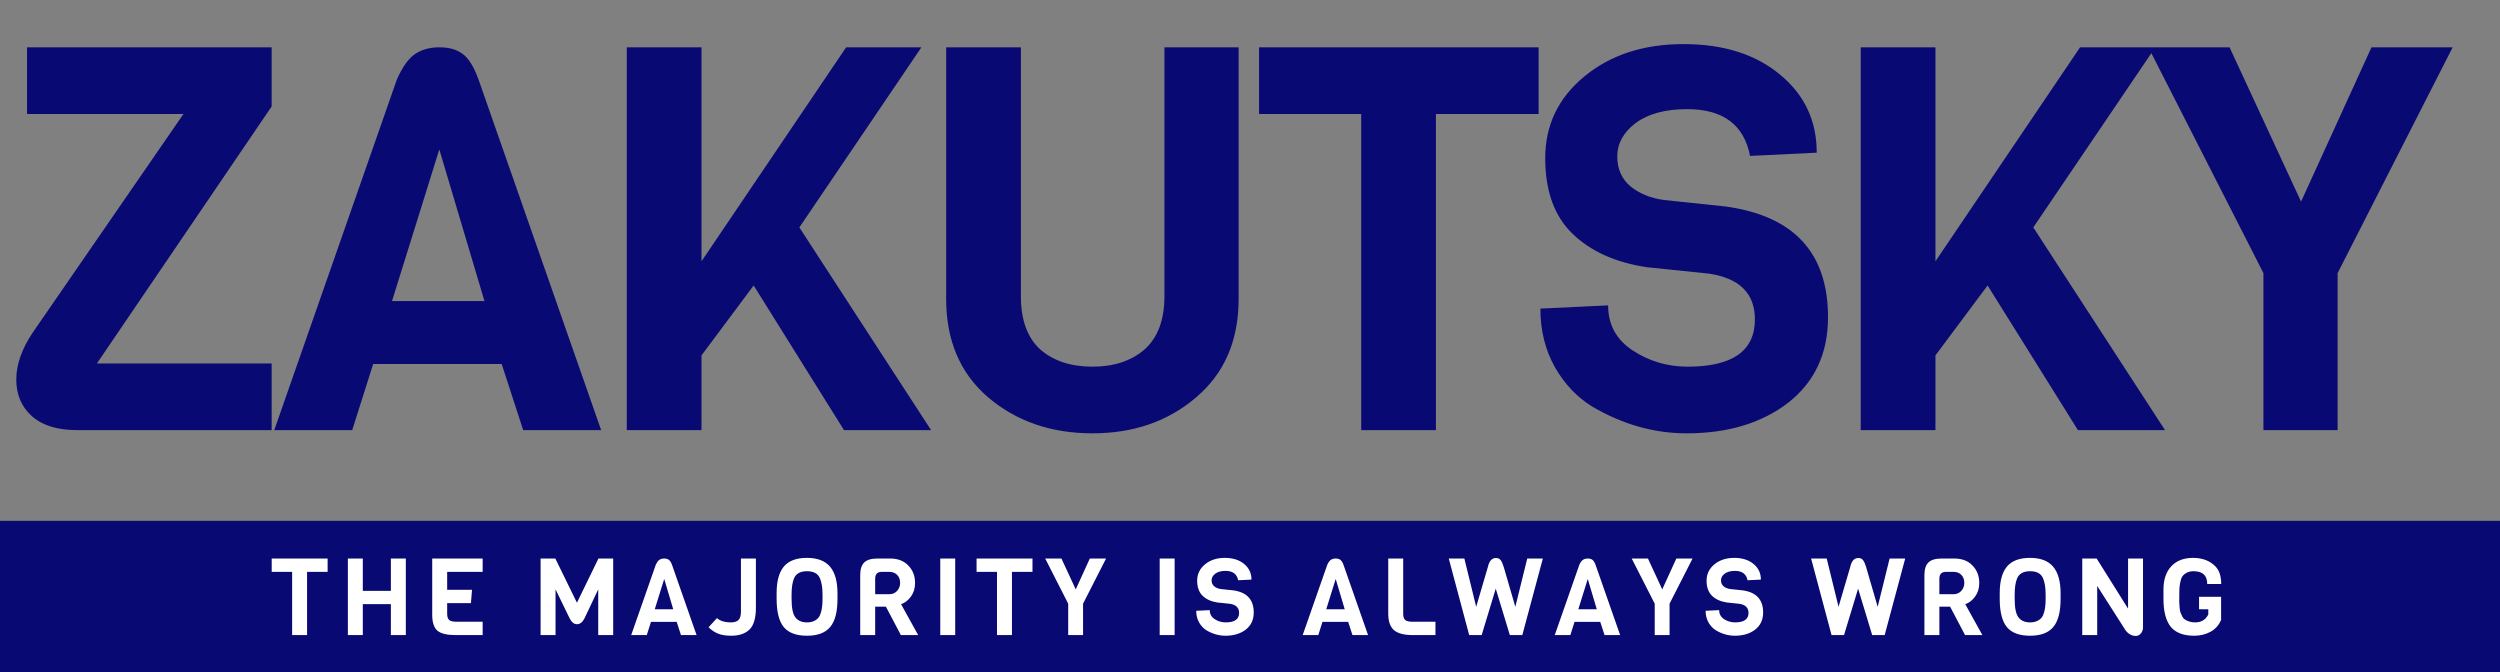 <?xml version="1.0" encoding="UTF-8"?> <svg xmlns="http://www.w3.org/2000/svg" width="744" height="200" viewBox="0 0 744 200" fill="none"><rect x="0" y="0" width="744" height="200" fill="#808080" stroke="none"/><g clip-path="url(#clip0_401_8)"><rect y="155" width="747" height="45" fill="#090974"></rect><path d="M80.843 128H22.922C17.056 128 12.576 126.613 9.482 123.84C6.389 121.067 4.843 117.44 4.843 112.96C4.843 108.48 6.496 103.787 9.803 98.88L54.602 33.92H8.043V14.08H80.843V31.68L28.843 108.16H80.843V128ZM178.899 128H155.699L149.299 108.32H111.059L104.819 128H81.619L118.099 23.68C119.699 20.053 121.459 17.547 123.379 16.16C125.405 14.773 127.859 14.08 130.739 14.08C133.619 14.08 135.912 14.72 137.619 16C139.432 17.28 141.032 19.84 142.419 23.68L178.899 128ZM144.179 89.6L130.739 44.48L116.659 89.6H144.179ZM237.89 67.68L277.09 128H251.17L224.29 84.96L208.77 105.76V128H186.53V14.08H208.77V77.76L251.81 14.08H274.21L237.89 67.68ZM368.616 14.08V88.96C368.616 101.333 364.403 111.093 355.976 118.24C347.656 125.387 337.363 128.96 325.096 128.96C312.83 128.96 302.483 125.387 294.056 118.24C285.736 111.093 281.576 101.333 281.576 88.96V14.08H303.816V88.16C303.816 95.2 305.736 100.48 309.576 104C313.523 107.413 318.696 109.12 325.096 109.12C331.496 109.12 336.67 107.413 340.616 104C344.563 100.48 346.536 95.2 346.536 88.16V14.08H368.616ZM457.891 33.92H427.331V128H405.091V33.92H374.691V14.08H457.891V33.92ZM544.018 94.4C544.018 105.173 540.071 113.653 532.178 119.84C524.284 125.92 514.204 128.96 501.938 128.96C492.231 128.96 482.844 126.293 473.778 120.96C469.298 118.187 465.618 114.293 462.738 109.28C459.858 104.16 458.418 98.347 458.418 91.84L478.578 90.88C478.578 96.64 481.031 101.12 485.938 104.32C490.844 107.52 496.284 109.12 502.258 109.12C515.591 109.12 522.258 104.427 522.258 95.04C522.258 87.36 517.724 82.827 508.658 81.44L490.098 79.52C480.818 78.133 473.458 74.827 468.018 69.6C462.578 64.373 459.858 56.853 459.858 47.04C459.858 37.227 463.751 29.12 471.538 22.72C479.324 16.32 489.138 13.12 500.977 13.12C512.924 13.12 522.524 16.16 529.778 22.24C537.031 28.213 540.658 35.947 540.658 45.44L520.818 46.4C519.004 37.12 512.764 32.48 502.098 32.48C495.591 32.48 490.471 33.867 486.738 36.64C483.111 39.413 481.298 42.72 481.298 46.56C481.298 50.293 482.631 53.28 485.298 55.52C487.964 57.653 491.271 58.987 495.218 59.52L513.458 61.44C533.831 64.213 544.018 75.2 544.018 94.4ZM605.109 67.68L644.309 128H618.389L591.509 84.96L575.989 105.76V128H553.749V14.08H575.989V77.76L619.029 14.08H641.429L605.109 67.68ZM729.915 14.08L695.675 81.28V128H673.595V81.28L639.355 14.08H663.515L684.795 60L705.755 14.08H729.915Z" fill="#090974"></path><path d="M97.498 170.184H91.386V189H86.938V170.184H80.858V166.216H97.498V170.184ZM120.772 189H116.324V179.784H107.972V189H103.524V166.216H107.972V175.848H116.324V166.216H120.772V189ZM143.638 189H135.574C133.014 189 131.211 188.563 130.166 187.688C129.142 186.792 128.63 185.224 128.63 182.984V166.216H143.638V170.184H133.078V175.528H140.47L140.15 179.496H133.078V182.664C133.078 183.56 133.28 184.179 133.686 184.52C134.091 184.861 134.827 185.032 135.894 185.032H143.638V189ZM178.034 175.4L173.938 184.04C173.341 185.192 172.594 185.768 171.698 185.768C170.824 185.768 170.088 185.16 169.49 183.944L165.33 175.4V189H160.882V166.216H165.266L171.698 179.368L178.098 166.216H182.482V189H178.034V175.4ZM207.3 189H202.66L201.38 185.064H193.732L192.484 189H187.844L195.14 168.136C195.46 167.411 195.812 166.909 196.196 166.632C196.601 166.355 197.092 166.216 197.668 166.216C198.244 166.216 198.702 166.344 199.044 166.6C199.406 166.856 199.726 167.368 200.004 168.136L207.3 189ZM200.356 181.32L197.668 172.296L194.852 181.32H200.356ZM224.954 166.216V180.872C224.954 183.923 224.325 186.077 223.066 187.336C221.807 188.573 219.983 189.192 217.594 189.192C216.058 189.192 214.767 188.989 213.722 188.584C212.698 188.179 211.749 187.539 210.874 186.664L213.37 183.944C213.733 184.307 214.277 184.616 215.002 184.872C215.749 185.107 216.591 185.224 217.53 185.224C218.49 185.224 219.226 185 219.738 184.552C220.25 184.083 220.506 183.219 220.506 181.96V166.216H224.954ZM249.234 176.552V178.28C249.234 182.099 248.508 184.872 247.058 186.6C245.628 188.328 243.324 189.192 240.146 189.192C236.967 189.192 234.663 188.328 233.234 186.6C231.826 184.872 231.122 182.067 231.122 178.184V176.52C231.122 172.979 231.836 170.344 233.266 168.616C234.716 166.888 236.999 166.024 240.114 166.024C243.25 166.024 245.554 166.899 247.026 168.648C248.498 170.397 249.234 173.032 249.234 176.552ZM244.786 178.184V177C244.786 174.952 244.53 173.32 244.018 172.104C243.42 170.696 242.14 169.992 240.178 169.992C238.194 169.992 236.903 170.696 236.306 172.104C235.815 173.256 235.57 174.888 235.57 177V178.184C235.57 180.936 235.954 182.792 236.722 183.752C237.02 184.157 237.458 184.509 238.034 184.808C238.631 185.085 239.335 185.224 240.146 185.224C240.978 185.224 241.682 185.085 242.258 184.808C242.834 184.531 243.282 184.189 243.602 183.784C243.922 183.379 244.167 182.845 244.338 182.184C244.636 181.139 244.786 179.805 244.786 178.184ZM273.252 189H268.1L263.652 180.552H260.452V189H256.004V171.112C256.004 169.405 256.398 168.168 257.188 167.4C257.977 166.611 259.3 166.216 261.156 166.216H264.932C267.193 166.216 268.985 166.909 270.308 168.296C271.652 169.661 272.324 171.4 272.324 173.512C272.324 175.048 271.918 176.381 271.108 177.512C270.318 178.621 269.337 179.389 268.164 179.816L273.252 189ZM264.644 176.84C265.582 176.84 266.35 176.52 266.948 175.88C267.566 175.219 267.876 174.408 267.876 173.448C267.876 172.467 267.577 171.677 266.98 171.08C266.404 170.483 265.625 170.184 264.644 170.184H262.436C261.113 170.184 260.452 170.856 260.452 172.2V176.84H264.644ZM284.269 189H279.821V166.216H284.269V189ZM307.267 170.184H301.155V189H296.707V170.184H290.627V166.216H307.267V170.184ZM329.164 166.216L322.316 179.656V189H317.9V179.656L311.052 166.216H315.884L320.14 175.4L324.332 166.216H329.164ZM349.57 189H345.122V166.216H349.57V189ZM373.112 182.28C373.112 184.435 372.323 186.131 370.744 187.368C369.166 188.584 367.15 189.192 364.696 189.192C362.755 189.192 360.878 188.659 359.064 187.592C358.168 187.037 357.432 186.259 356.856 185.256C356.28 184.232 355.992 183.069 355.992 181.768L360.024 181.576C360.024 182.728 360.515 183.624 361.496 184.264C362.478 184.904 363.566 185.224 364.76 185.224C367.427 185.224 368.76 184.285 368.76 182.408C368.76 180.872 367.854 179.965 366.04 179.688L362.328 179.304C360.472 179.027 359 178.365 357.912 177.32C356.824 176.275 356.28 174.771 356.28 172.808C356.28 170.845 357.059 169.224 358.616 167.944C360.174 166.664 362.136 166.024 364.504 166.024C366.894 166.024 368.814 166.632 370.264 167.848C371.715 169.043 372.44 170.589 372.44 172.488L368.472 172.68C368.11 170.824 366.862 169.896 364.728 169.896C363.427 169.896 362.403 170.173 361.656 170.728C360.931 171.283 360.568 171.944 360.568 172.712C360.568 173.459 360.835 174.056 361.368 174.504C361.902 174.931 362.563 175.197 363.352 175.304L367 175.688C371.075 176.243 373.112 178.44 373.112 182.28ZM407.136 189H402.496L401.216 185.064H393.568L392.32 189H387.68L394.976 168.136C395.296 167.411 395.648 166.909 396.032 166.632C396.437 166.355 396.928 166.216 397.504 166.216C398.08 166.216 398.539 166.344 398.88 166.6C399.243 166.856 399.563 167.368 399.84 168.136L407.136 189ZM400.192 181.32L397.504 172.296L394.688 181.32H400.192ZM427.19 189H420.406C417.846 189 415.99 188.509 414.838 187.528C413.708 186.525 413.142 184.904 413.142 182.664V166.216H417.59V182.664C417.59 183.56 417.793 184.179 418.198 184.52C418.604 184.861 419.34 185.032 420.406 185.032H427.19V189ZM459.152 166.216L453.04 189H449.328L445.136 175.176L440.944 189H437.232L431.152 166.216H435.792L439.312 180.584L442.8 168.712C443.184 166.941 443.995 166.056 445.232 166.056C445.851 166.056 446.32 166.291 446.64 166.76C446.96 167.208 447.248 167.859 447.504 168.712L450.96 180.584L454.512 166.216H459.152ZM482.151 189H477.511L476.231 185.064H468.583L467.335 189H462.695L469.991 168.136C470.311 167.411 470.663 166.909 471.047 166.632C471.452 166.355 471.943 166.216 472.519 166.216C473.095 166.216 473.554 166.344 473.895 166.6C474.258 166.856 474.578 167.368 474.855 168.136L482.151 189ZM475.207 181.32L472.519 172.296L469.703 181.32H475.207ZM503.709 166.216L496.861 179.656V189H492.445V179.656L485.597 166.216H490.429L494.685 175.4L498.877 166.216H503.709ZM524.71 182.28C524.71 184.435 523.92 186.131 522.342 187.368C520.763 188.584 518.747 189.192 516.294 189.192C514.352 189.192 512.475 188.659 510.662 187.592C509.766 187.037 509.03 186.259 508.454 185.256C507.878 184.232 507.59 183.069 507.59 181.768L511.622 181.576C511.622 182.728 512.112 183.624 513.094 184.264C514.075 184.904 515.163 185.224 516.358 185.224C519.024 185.224 520.358 184.285 520.358 182.408C520.358 180.872 519.451 179.965 517.638 179.688L513.926 179.304C512.07 179.027 510.598 178.365 509.51 177.32C508.422 176.275 507.878 174.771 507.878 172.808C507.878 170.845 508.656 169.224 510.214 167.944C511.771 166.664 513.734 166.024 516.102 166.024C518.491 166.024 520.411 166.632 521.862 167.848C523.312 169.043 524.038 170.589 524.038 172.488L520.07 172.68C519.707 170.824 518.459 169.896 516.326 169.896C515.024 169.896 514 170.173 513.254 170.728C512.528 171.283 512.166 171.944 512.166 172.712C512.166 173.459 512.432 174.056 512.966 174.504C513.499 174.931 514.16 175.197 514.95 175.304L518.598 175.688C522.672 176.243 524.71 178.44 524.71 182.28ZM566.989 166.216L560.877 189H557.165L552.973 175.176L548.781 189H545.069L538.989 166.216H543.629L547.149 180.584L550.637 168.712C551.021 166.941 551.832 166.056 553.069 166.056C553.688 166.056 554.157 166.291 554.477 166.76C554.797 167.208 555.085 167.859 555.341 168.712L558.797 180.584L562.349 166.216H566.989ZM589.956 189H584.804L580.356 180.552H577.156V189H572.708V171.112C572.708 169.405 573.103 168.168 573.892 167.4C574.682 166.611 576.004 166.216 577.86 166.216H581.636C583.898 166.216 585.69 166.909 587.012 168.296C588.356 169.661 589.028 171.4 589.028 173.512C589.028 175.048 588.623 176.381 587.812 177.512C587.023 178.621 586.042 179.389 584.868 179.816L589.956 189ZM581.348 176.84C582.287 176.84 583.055 176.52 583.652 175.88C584.271 175.219 584.58 174.408 584.58 173.448C584.58 172.467 584.282 171.677 583.684 171.08C583.108 170.483 582.33 170.184 581.348 170.184H579.14C577.818 170.184 577.156 170.856 577.156 172.2V176.84H581.348ZM613.23 176.552V178.28C613.23 182.099 612.505 184.872 611.054 186.6C609.625 188.328 607.321 189.192 604.142 189.192C600.963 189.192 598.659 188.328 597.23 186.6C595.822 184.872 595.118 182.067 595.118 178.184V176.52C595.118 172.979 595.833 170.344 597.262 168.616C598.713 166.888 600.995 166.024 604.11 166.024C607.246 166.024 609.55 166.899 611.022 168.648C612.494 170.397 613.23 173.032 613.23 176.552ZM608.782 178.184V177C608.782 174.952 608.526 173.32 608.014 172.104C607.417 170.696 606.137 169.992 604.174 169.992C602.19 169.992 600.899 170.696 600.302 172.104C599.811 173.256 599.566 174.888 599.566 177V178.184C599.566 180.936 599.95 182.792 600.718 183.752C601.017 184.157 601.454 184.509 602.03 184.808C602.627 185.085 603.331 185.224 604.142 185.224C604.974 185.224 605.678 185.085 606.254 184.808C606.83 184.531 607.278 184.189 607.598 183.784C607.918 183.379 608.163 182.845 608.334 182.184C608.633 181.139 608.782 179.805 608.782 178.184ZM637.76 166.216V186.696C637.76 187.4 637.546 188.008 637.12 188.52C636.693 189.011 636.192 189.256 635.616 189.256C634.144 189.256 632.938 188.403 632 186.696L624.128 174.376V189H619.68V166.216H623.968L633.312 181.128V166.216H637.76ZM643.847 178.28V175.464C643.847 172.499 644.625 170.184 646.183 168.52C647.74 166.856 649.895 166.024 652.647 166.024C655.399 166.024 657.607 166.856 659.271 168.52C660.444 169.693 661.031 171.453 661.031 173.8H656.871C656.871 171.261 655.516 169.992 652.807 169.992C651.996 169.992 651.303 170.152 650.727 170.472C650.172 170.771 649.756 171.123 649.479 171.528C649.201 171.933 648.988 172.531 648.839 173.32C648.689 174.109 648.604 174.771 648.583 175.304C648.561 175.837 648.551 176.552 648.551 177.448C648.551 178.344 648.551 178.952 648.551 179.272C648.572 179.571 648.604 180.072 648.647 180.776C648.711 181.459 648.796 181.949 648.903 182.248C649.031 182.547 649.201 182.931 649.415 183.4C649.649 183.869 649.937 184.2 650.279 184.392C651.153 184.947 652.145 185.224 653.255 185.224C655.111 185.224 656.423 184.435 657.191 182.856V181.32H654.439V177.608H660.999V184.488C660.337 186.045 659.292 187.219 657.863 188.008C656.433 188.797 654.812 189.192 652.999 189.192C649.777 189.192 647.441 188.296 645.991 186.504C644.561 184.691 643.847 181.949 643.847 178.28Z" fill="white"></path></g><defs><clipPath id="clip0_401_8"><rect width="744" height="200" fill="white"></rect></clipPath></defs></svg> 